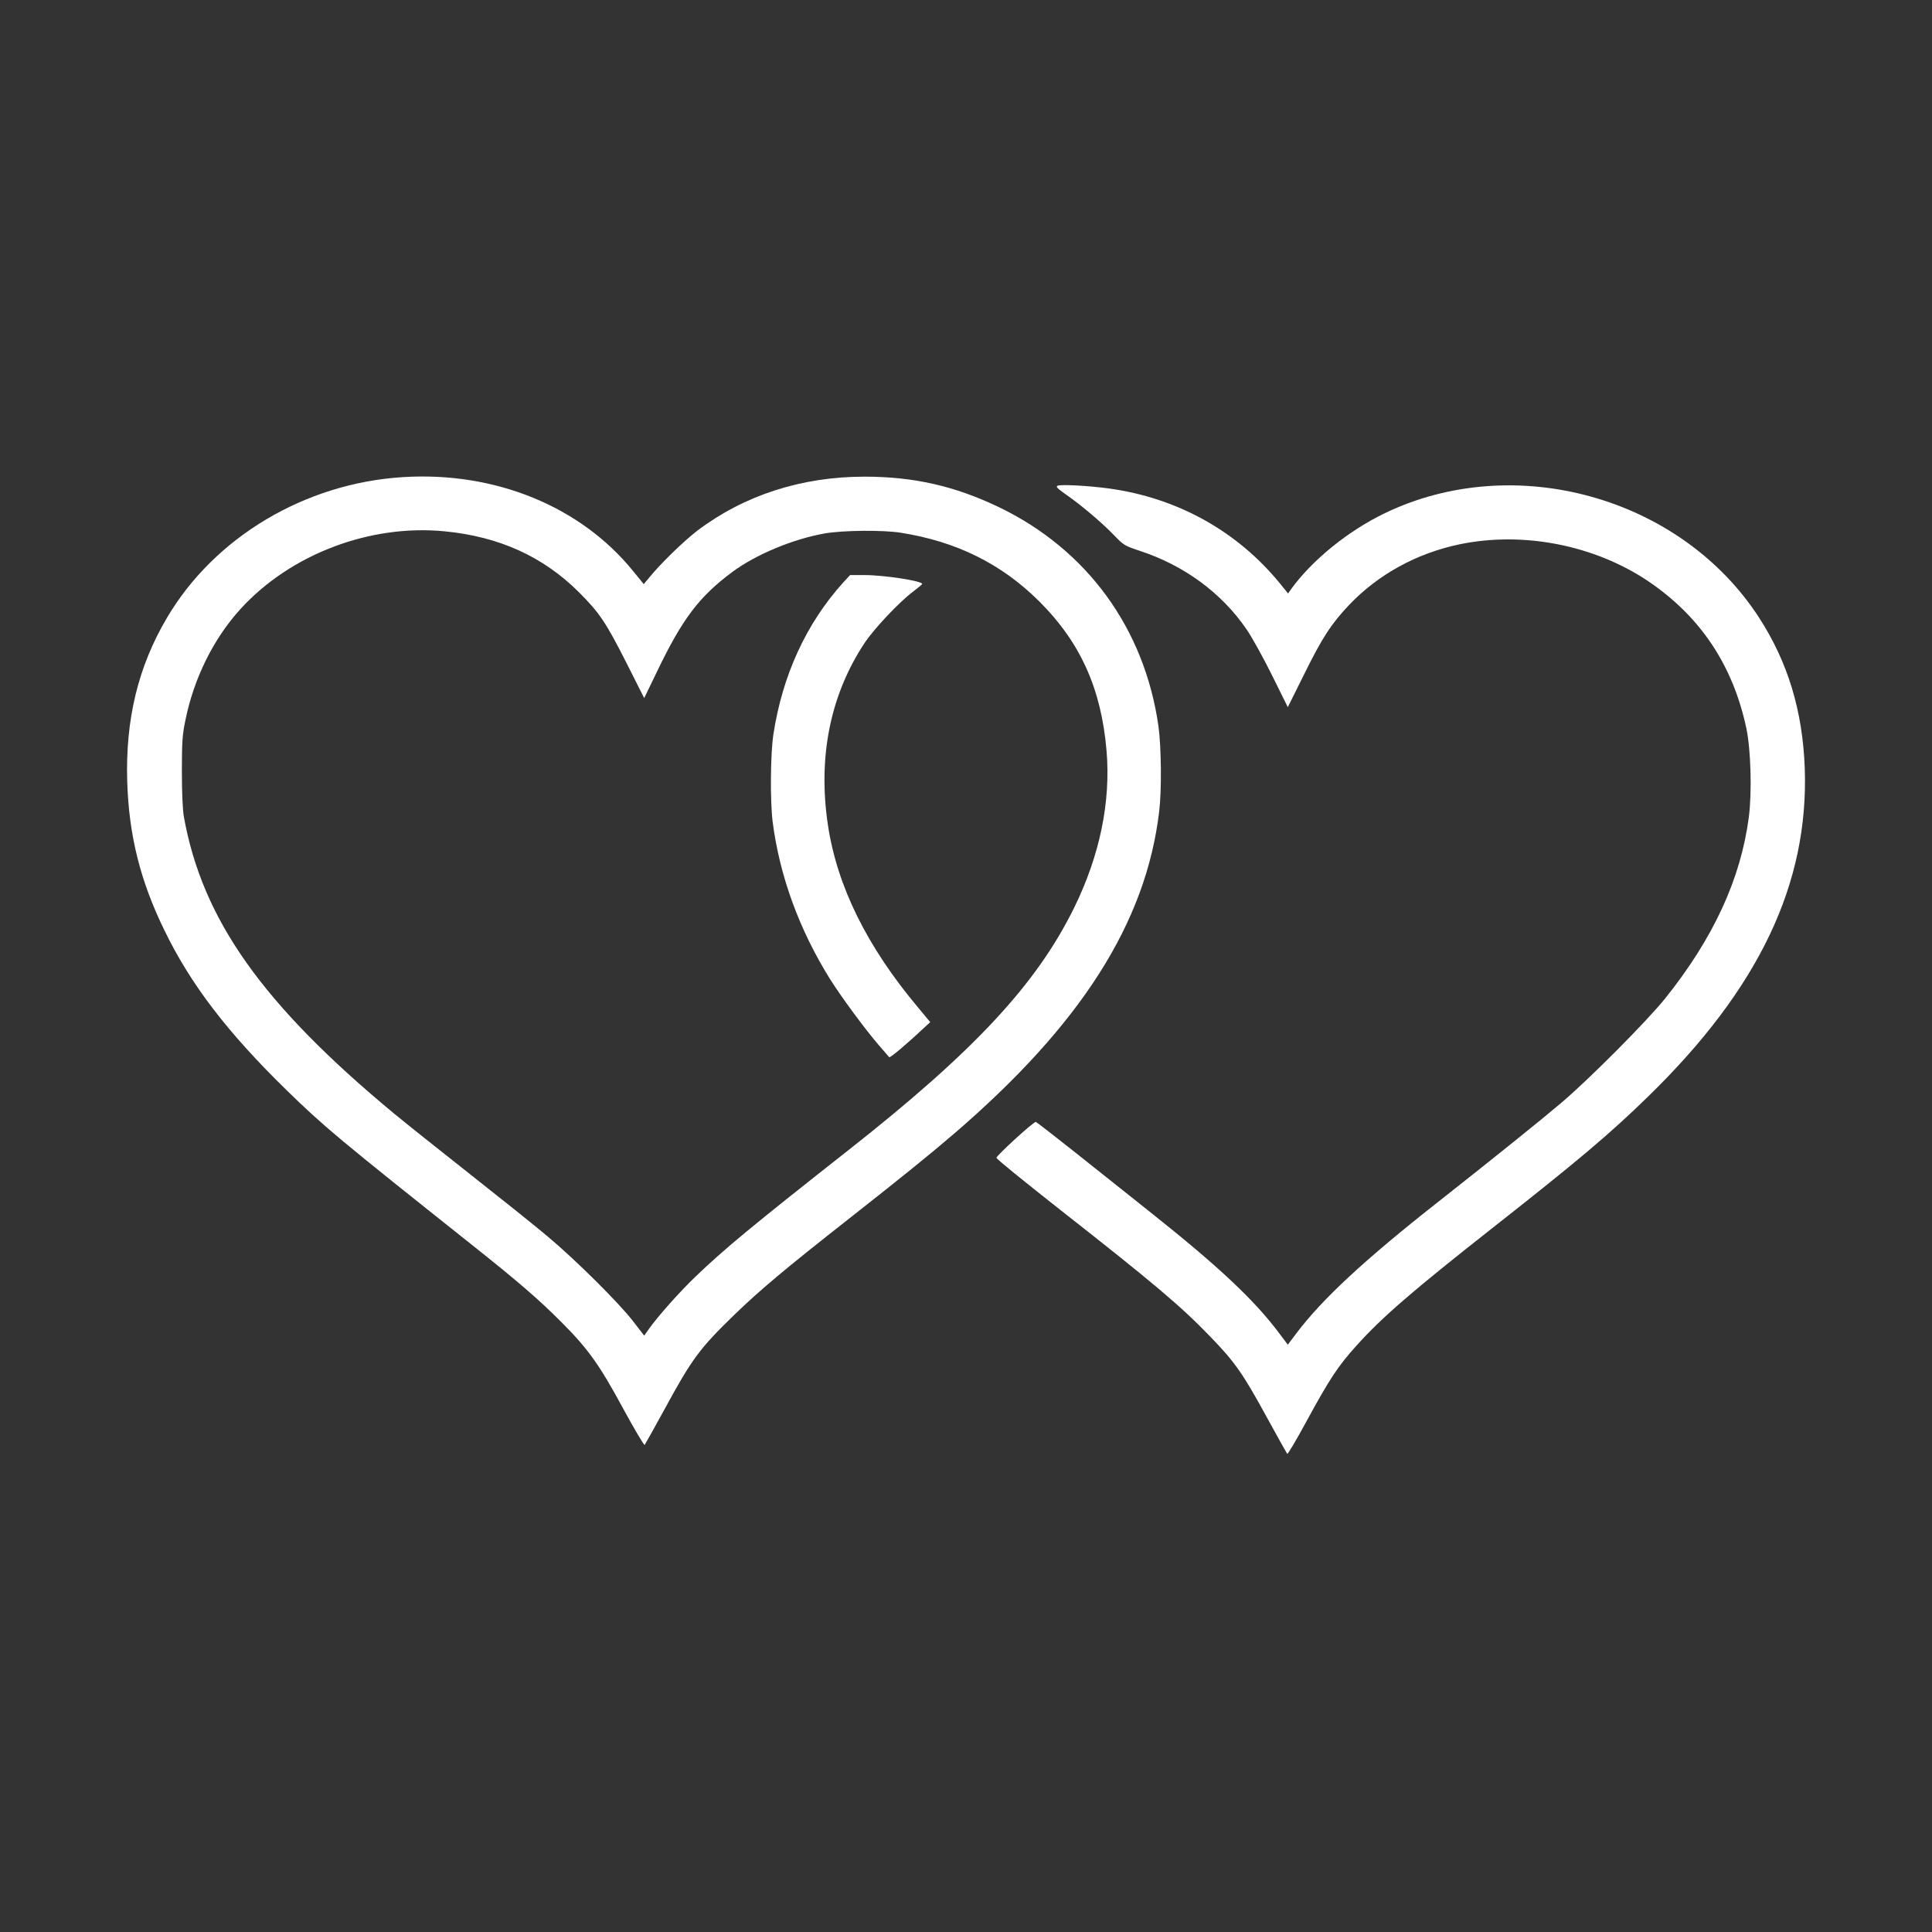 <?xml version="1.0" standalone="no"?>
<!DOCTYPE svg PUBLIC "-//W3C//DTD SVG 20010904//EN"
 "http://www.w3.org/TR/2001/REC-SVG-20010904/DTD/svg10.dtd">
<svg version="1.0" xmlns="http://www.w3.org/2000/svg"
 width="1280pt" height="1280pt" viewBox="0 0 1280 1280"
 preserveAspectRatio="xMidYMid meet">
<rect x="0" y="0" width="1280" height="1280" fill="#333333" stroke="none"/>
<g transform="translate(0,1280) scale(0.1,-0.1)"
fill="#FFFFFF" stroke="none">
<path d="M2670 9639 c-649 -40 -1250 -398 -1565 -934 -190 -322 -275 -673
-262 -1085 11 -354 86 -656 247 -985 173 -357 418 -676 806 -1055 252 -246
345 -323 1230 -1027 302 -240 443 -361 594 -513 175 -175 252 -282 409 -573
74 -136 138 -244 142 -240 4 5 62 109 130 233 183 337 232 404 465 630 171
165 330 299 764 640 331 260 529 420 685 554 846 725 1278 1403 1365 2141 17
142 14 427 -5 564 -92 647 -473 1170 -1057 1451 -292 140 -564 202 -890 202
-417 0 -797 -123 -1107 -357 -90 -69 -244 -218 -321 -313 l-35 -42 -70 86
c-348 429 -914 661 -1525 623z m275 -359 c362 -35 653 -167 891 -404 135 -135
179 -200 316 -471 l116 -230 86 178 c167 347 277 493 497 657 156 116 403 219
614 256 121 21 383 23 500 5 371 -58 670 -206 921 -456 271 -270 410 -577 445
-987 29 -339 -44 -695 -215 -1043 -250 -507 -661 -949 -1495 -1605 -635 -500
-819 -652 -1010 -835 -106 -101 -248 -261 -310 -347 l-33 -47 -71 92 c-92 121
-384 411 -572 568 -82 69 -312 253 -510 409 -198 156 -425 337 -505 403 -871
722 -1270 1285 -1392 1967 -8 48 -13 156 -13 300 0 195 3 240 23 337 57 281
187 543 367 740 330 361 855 561 1350 513z"/>
<path d="M5584 8938 c-242 -269 -400 -611 -460 -1003 -20 -131 -22 -444 -5
-580 47 -362 177 -716 381 -1043 75 -119 232 -332 322 -436 34 -39 65 -75 69
-80 6 -7 125 94 248 210 l24 22 -78 94 c-340 404 -539 806 -600 1213 -67 449
15 860 243 1205 64 96 231 273 321 340 33 25 60 48 61 51 1 20 -252 59 -382
59 l-96 0 -48 -52z"/>
<path d="M7007 9582 c-14 -6 -3 -17 56 -59 100 -69 238 -186 318 -269 63 -66
70 -70 169 -103 294 -96 544 -279 709 -521 34 -49 110 -186 168 -303 l105
-212 107 215 c120 244 180 336 300 463 193 202 448 342 732 401 420 87 890 -5
1245 -242 348 -234 565 -558 654 -977 30 -142 38 -427 16 -592 -54 -408 -235
-800 -554 -1198 -117 -146 -496 -528 -685 -689 -133 -113 -442 -362 -828 -666
-479 -377 -759 -637 -929 -862 l-58 -77 -51 68 c-166 224 -404 448 -865 814
-126 100 -344 274 -485 386 -141 112 -261 205 -268 208 -12 5 -265 -226 -261
-238 4 -11 168 -144 428 -349 613 -481 795 -635 985 -832 167 -172 219 -247
377 -536 71 -130 133 -240 136 -244 4 -4 61 92 127 214 153 281 209 367 333
504 169 188 376 366 892 772 571 449 785 629 1039 877 734 715 1065 1410 1038
2175 -14 381 -112 704 -304 1000 -518 798 -1619 1104 -2478 690 -243 -117
-481 -310 -621 -503 l-20 -29 -56 69 c-284 346 -679 565 -1133 627 -134 18
-314 28 -338 18z"/>
</g>
</svg>
